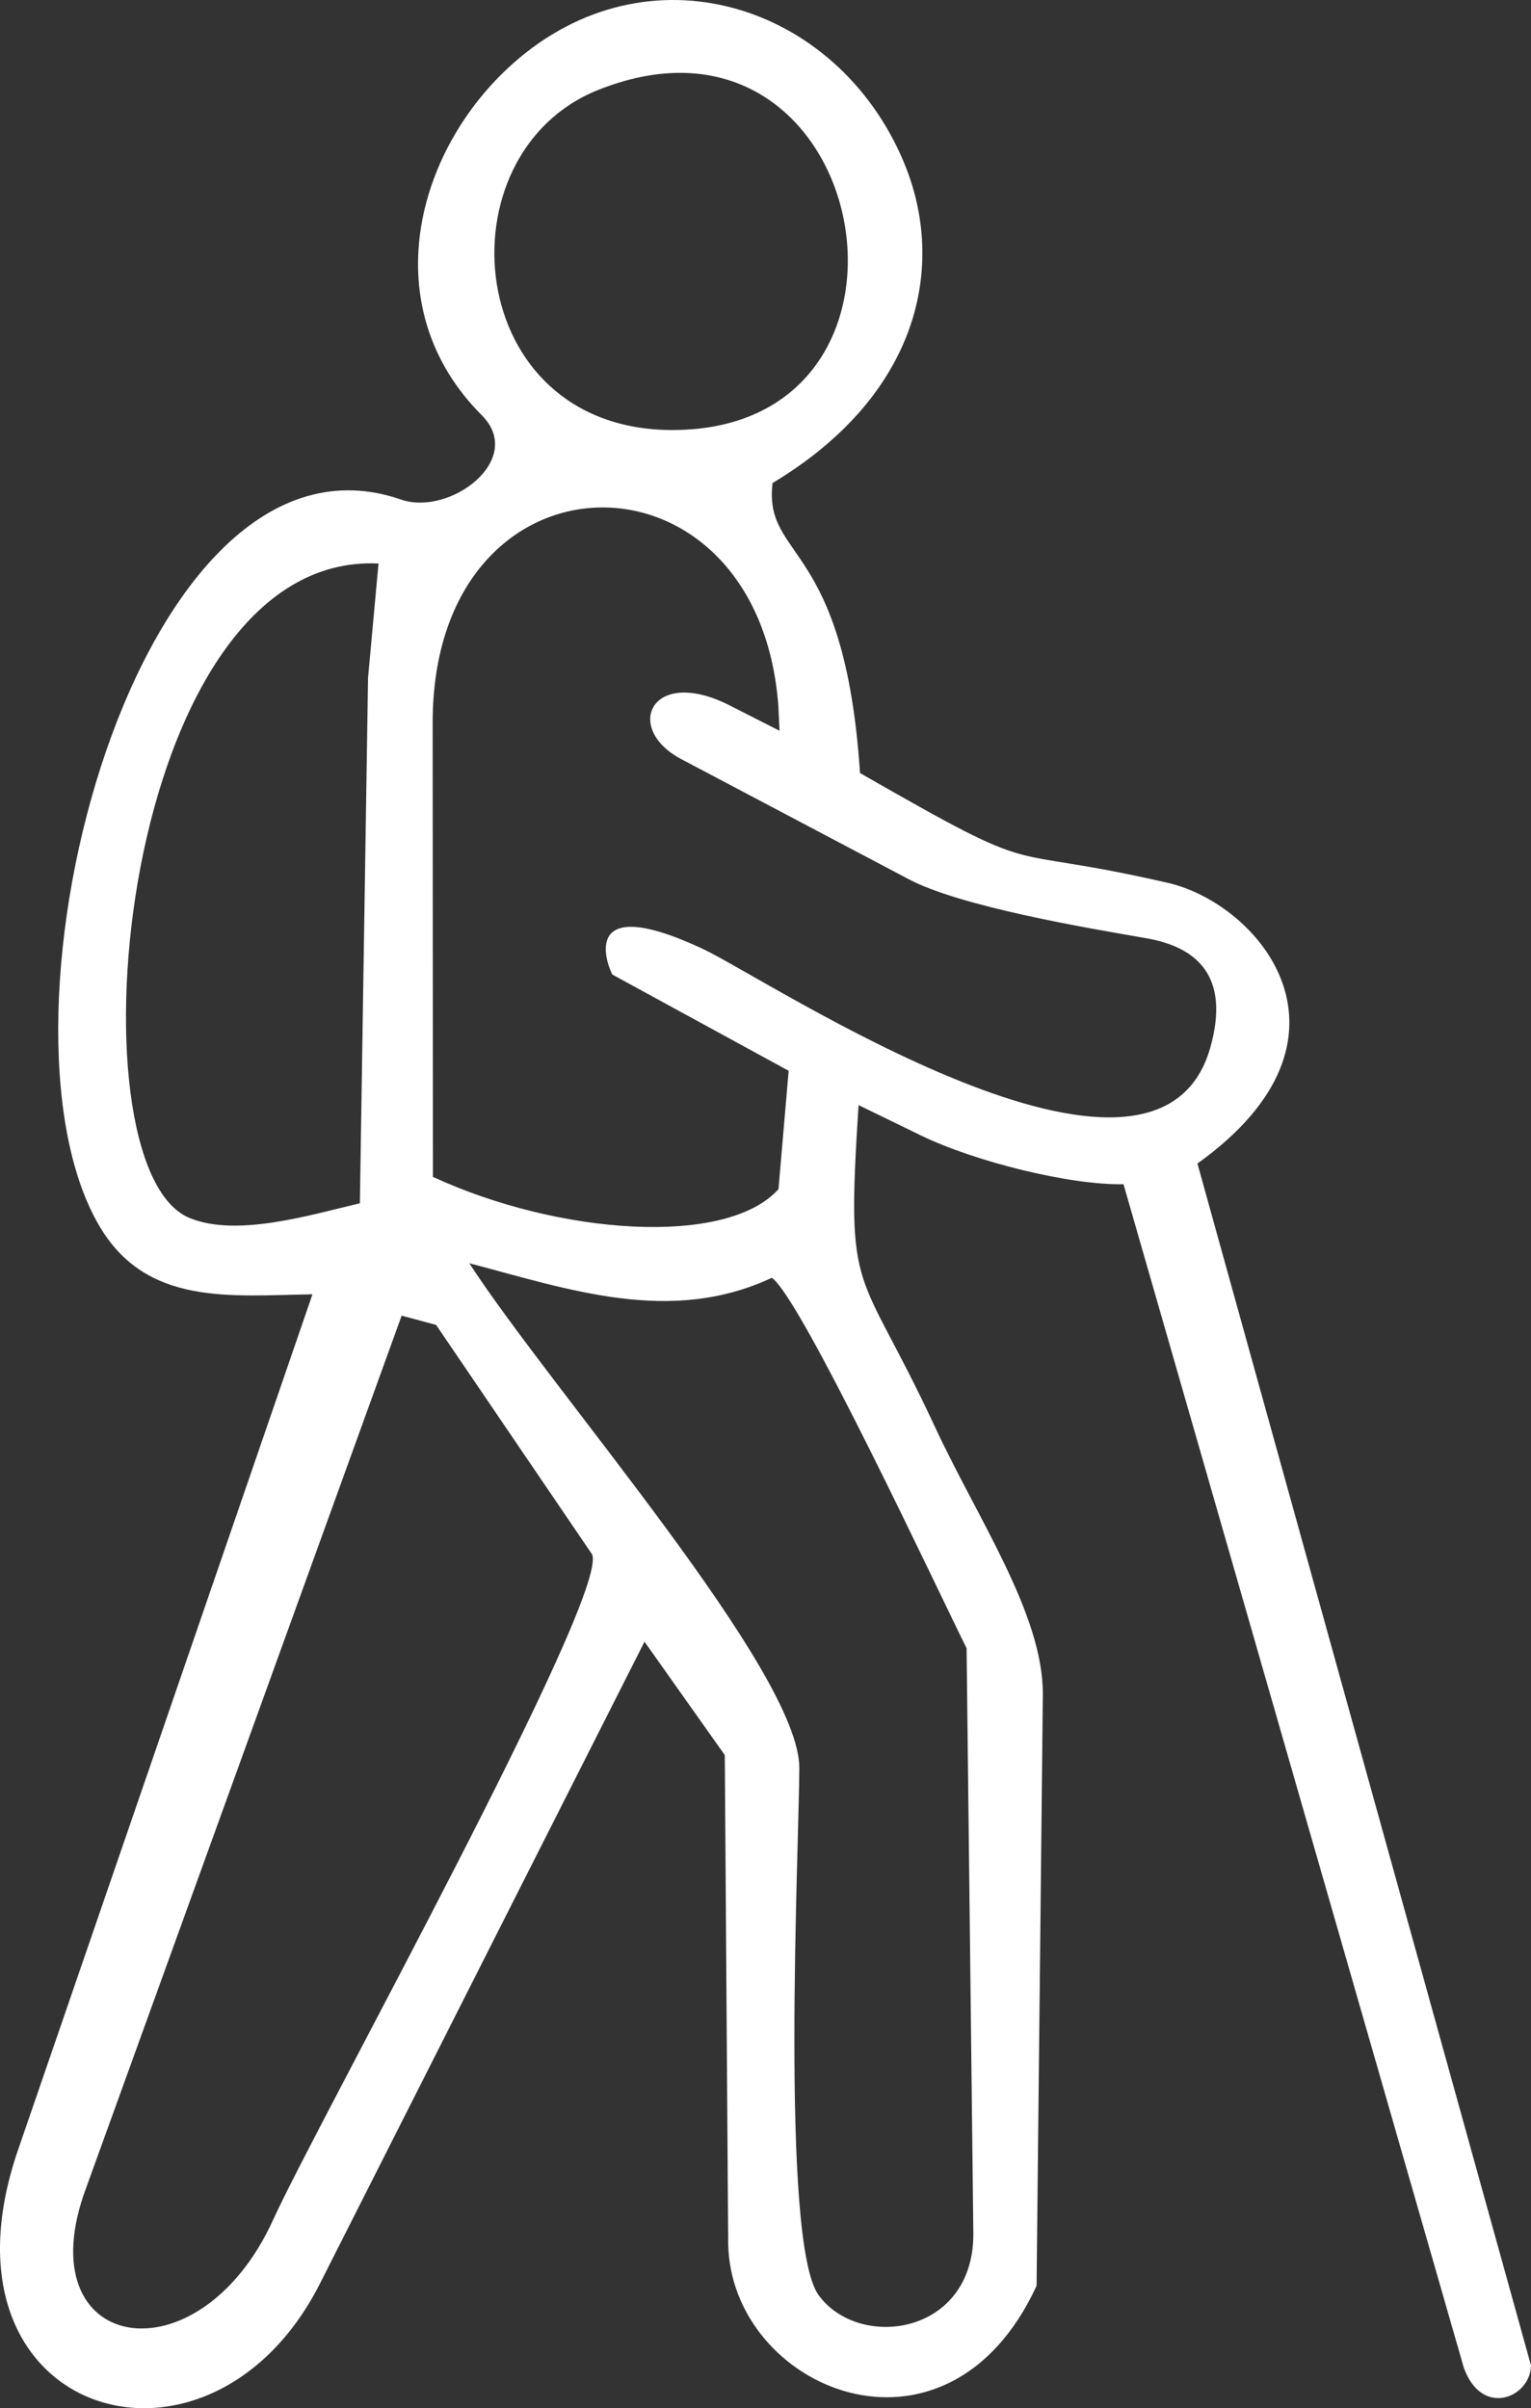 <?xml version="1.0" encoding="UTF-8"?>
<!DOCTYPE svg PUBLIC "-//W3C//DTD SVG 1.1//EN" "http://www.w3.org/Graphics/SVG/1.1/DTD/svg11.dtd">
<!-- Creator: CorelDRAW 2019 (64-Bit) -->
<svg xmlns="http://www.w3.org/2000/svg" xml:space="preserve" width="134.207mm" height="211.1mm" version="1.1" style="shape-rendering:geometricPrecision; text-rendering:geometricPrecision; image-rendering:optimizeQuality; fill-rule:evenodd; clip-rule:evenodd"
viewBox="0 0 13412.78 21097.56"
 xmlns:xlink="http://www.w3.org/1999/xlink"
 xmlns:xodm="http://www.corel.com/coreldraw/odm/2003">
 <rect x="0" y="0" width="13412.78" height="21097.56" fill="#333333" stroke="none"/>
 <defs>
  <style type="text/css">
   <![CDATA[
    .fil0 {fill:#ffffff}
   ]]>
  </style>
 </defs>
 <g id="Layer_x0020_1">
  <path class="fil0" d="M2737.42 11338.93c-722.22,11.53 -1457.16,104.03 -1869.44,-602.81 -1054.01,-1806.02 336.36,-7157.03 2643.8,-6360.1 432.71,149.44 1094.61,-352.69 708.99,-738.31 -939.89,-939.89 -587.18,-2315.85 273.18,-3081.31 1180.39,-1050.16 2832.63,-528.56 3418.86,851.72 390.66,919.22 135.75,2055.64 -1144.59,2823.5 -80,679.69 630.92,491.57 766.18,2540.73 1682.29,963.91 1140.99,604.24 2697.37,962.23 802.22,184.52 1795.44,1357.93 258.76,2458.79l2922.25 10530.01c-5.05,281.34 -431.26,461.78 -589.35,16.82l-2980.63 -10365.68c-464.67,9.85 -1299.08,-196.28 -1774.55,-427.18l-546.59 -265.96c-111.47,1734.18 -9.36,1360.34 670.57,2821.58 376.24,809.19 943.97,1635.68 943.97,2336.03l-55.02 5186.44c-792.12,1714.72 -2684.87,900 -2701.69,-374.56l-29.79 -4275.15 -703.24 -993.47 -2842.25 5621.07c-973.76,1925.91 -3450.09,1167.89 -2646.19,-1168.61l2579.4 -7495.79zm5730.62 3100.77c-229.45,-459.13 -1454.04,-3079.14 -1706.55,-3245.16 -886.07,414.21 -1767.81,104.52 -2650.28,-127.81 743.6,1141.95 2892.7,3577.2 2891.5,4422.18 -0.72,645.57 -170.82,4151.65 169.14,4618.23 353.9,485.79 1355.53,352.45 1355.53,-535.3l-59.35 -5132.14zm-4675.41 -4129.55c1101.82,509.35 2572.2,615.31 3027.49,107.64l89.14 -1036.95 -1543.42 -842.34c-24.27,-33.63 -339.96,-753.69 788.77,-226.8 577.34,269.32 3976.26,2543.36 4448.85,864.68 172.51,-612.9 -104.76,-877.17 -559.32,-956.47 -516.8,-89.85 -1633.27,-276.53 -2089.76,-520.87l-1994.14 -1052.81c-503.57,-273.17 -248.18,-820.24 444.96,-459.85l424.05 215.51c-0.96,-17.54 -8.64,-193.41 -9.84,-209.99 -168.9,-2365.82 -3030.37,-2336.27 -3028.93,140.31l2.16 3977.94zm-273.89 1215.71l-2762.73 7637.55c-543.94,1451.64 983.13,1724.33 1639.04,278.94 375.77,-828.16 2949.17,-5469.46 2791.8,-5825.53l-1366.35 -2009.75 -301.76 -81.21zm-365.91 -984.33l71.6 -4603.81 91.54 -1000.92c-2269.48,-108.36 -2737.97,5283.99 -1656.82,5732.79 415.89,172.99 1065.06,-28.11 1493.68,-128.05zm2738.22 -6774.07c2474.41,-1.92 1743.54,-3937.58 -653.03,-2978.47 -1390.13,556.19 -1189.99,2978.47 653.03,2978.47z"/>
 </g>
</svg>